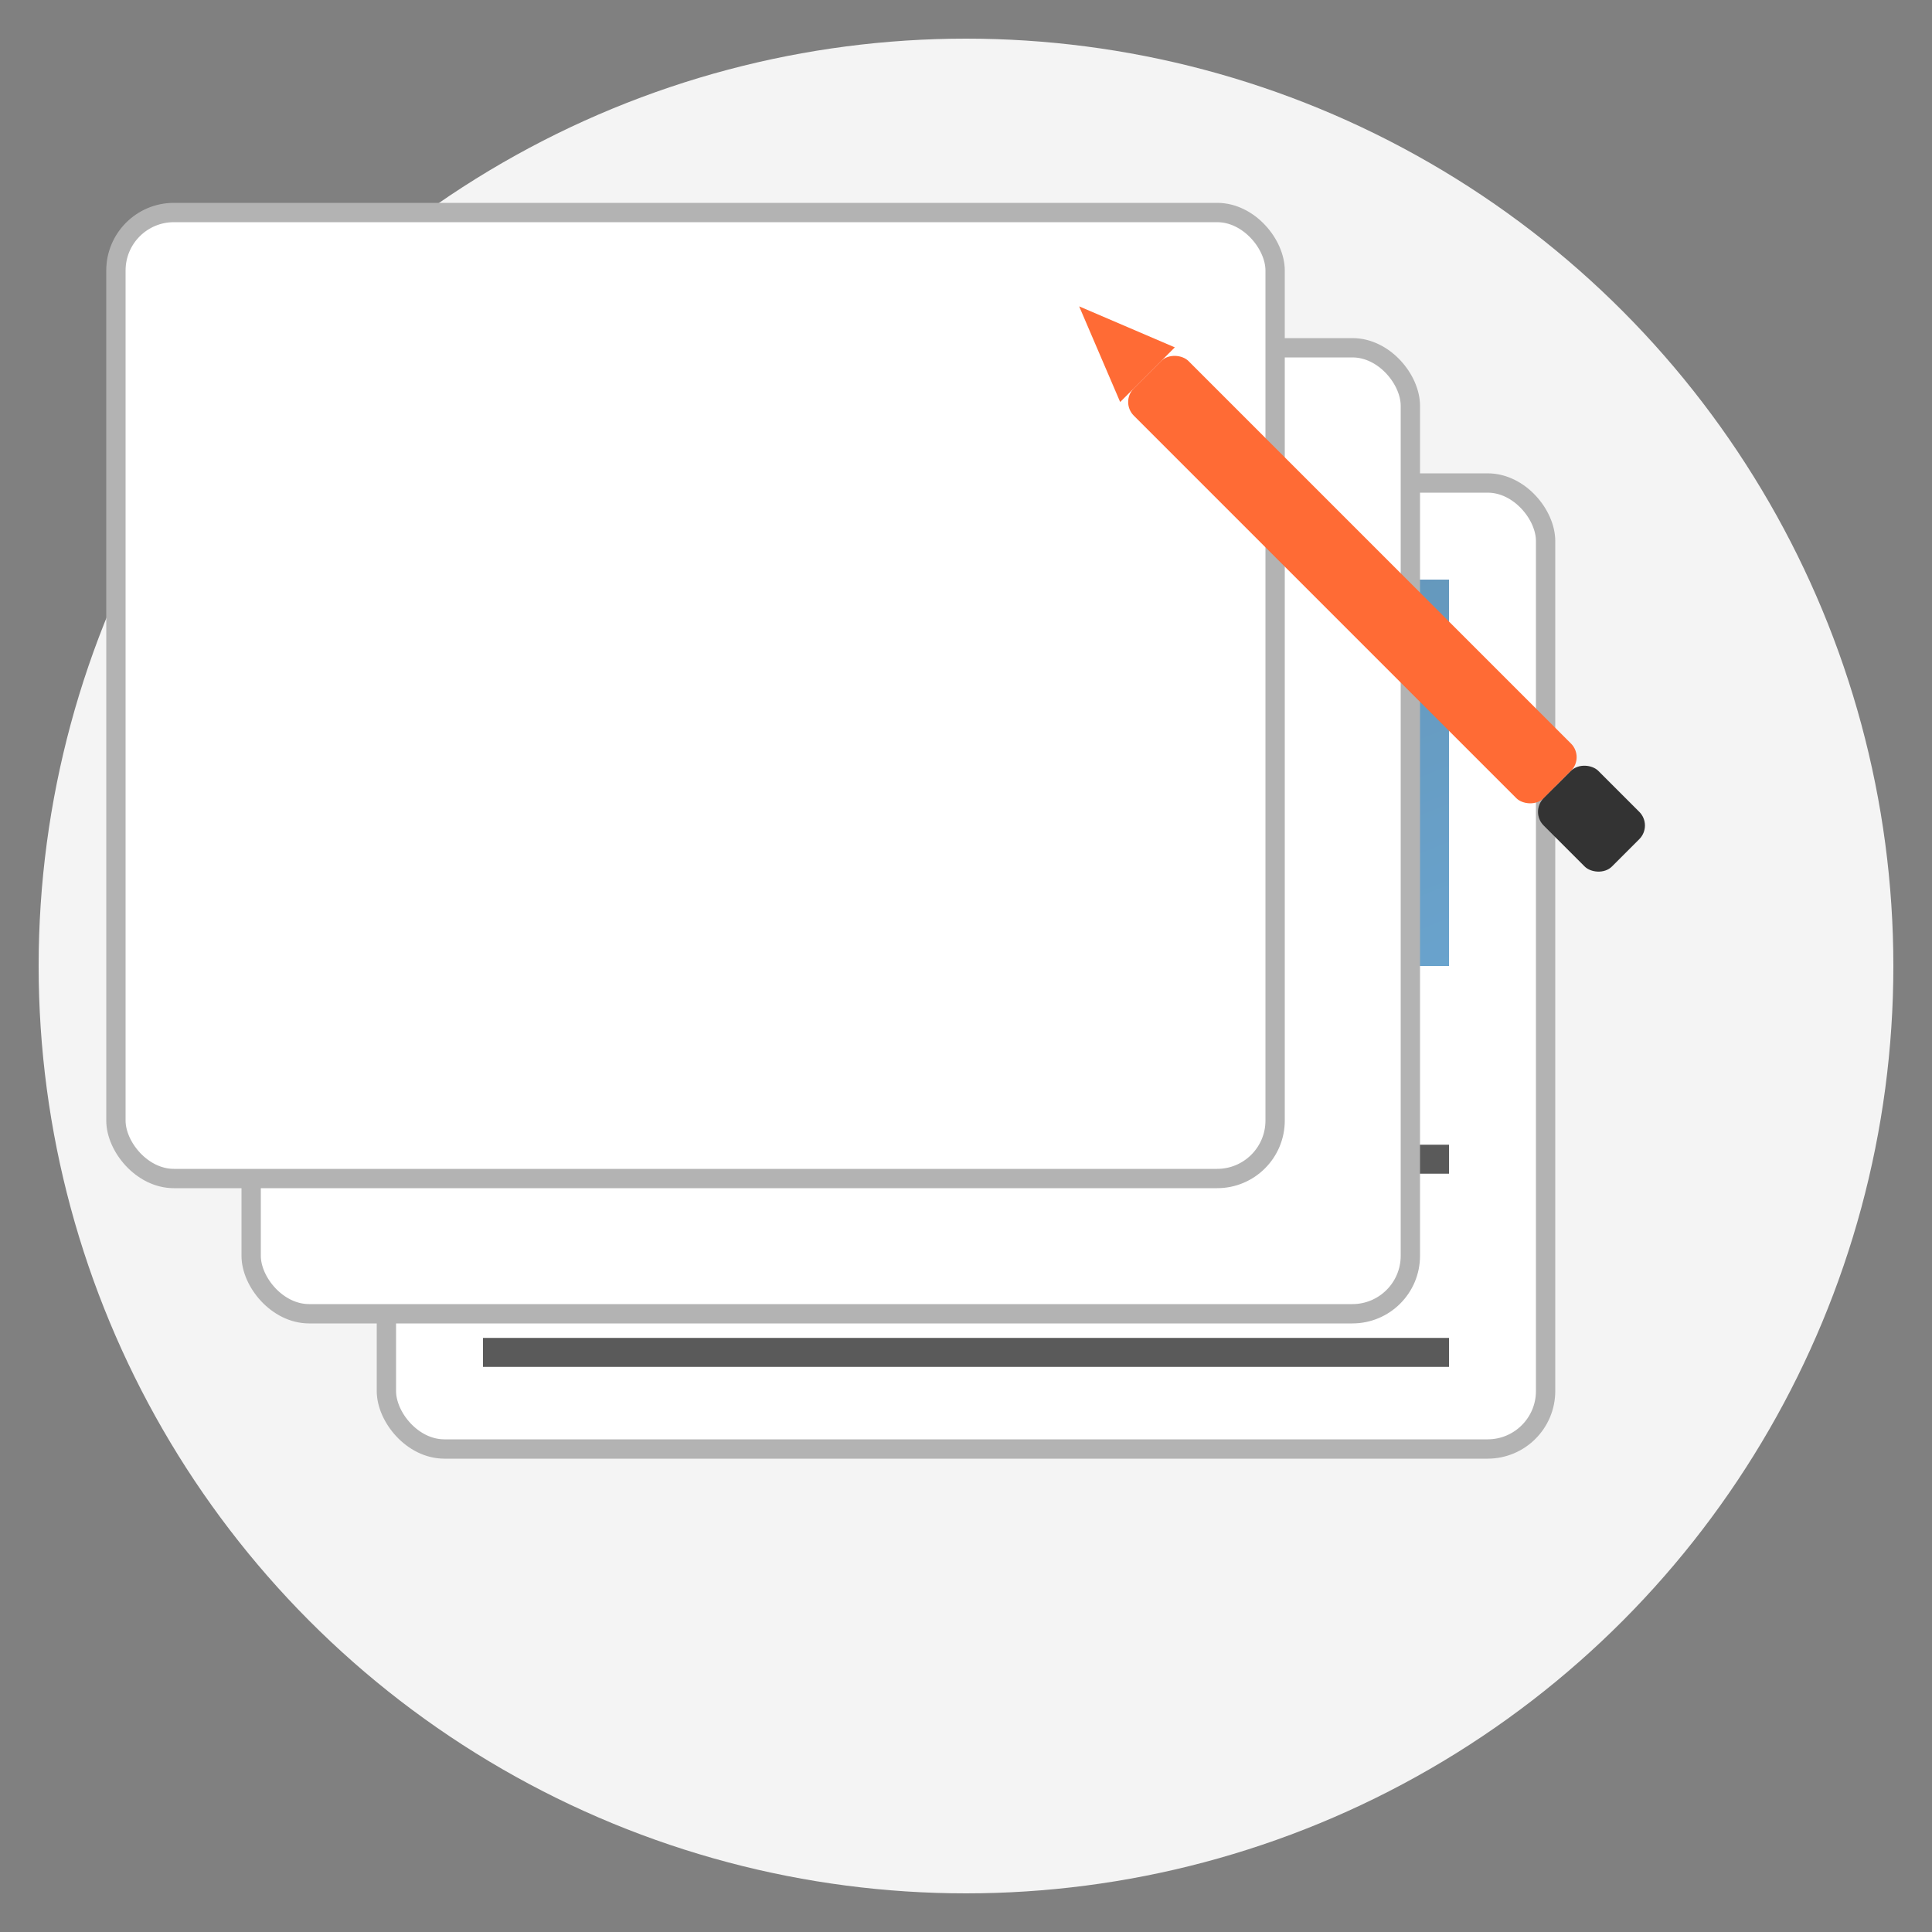 <svg xmlns="http://www.w3.org/2000/svg" viewBox="0 0 100 100" width="100" height="100">
  <rect x="0" y="0" width="100" height="100" fill="#808080" stroke="none"/>
  <!-- Ikona Blog -->
  
  <defs>
    <linearGradient id="gradientPrimary" x1="0%" y1="0%" x2="100%" y2="100%">
      <stop offset="0%" stop-color="#1e5f8c"/>
      <stop offset="100%" stop-color="#2a7cb8"/>
    </linearGradient>
  </defs>
  
  <!-- Tło ikony -->
  <circle cx="50" cy="50" r="48" fill="#f4f4f4"/>
  
  <!-- Artykuł blogowy -->
  <g transform="translate(50, 50)">
    <!-- Tło artykułu -->
    <rect x="-30" y="-25" width="60" height="50" rx="3" ry="3" fill="white" stroke="#b3b3b3" stroke-width="1"/>
    
    <!-- Zdjęcie w artykule -->
    <rect x="-25" y="-20" width="50" height="20" fill="url(#gradientPrimary)" opacity="0.7"/>
    
    <!-- Linie tekstu -->
    <line x1="-25" y1="10" x2="25" y2="10" stroke="#5a5a5a" stroke-width="1.5"/>
    <line x1="-25" y1="15" x2="20" y2="15" stroke="#5a5a5a" stroke-width="1.5"/>
    <line x1="-25" y1="20" x2="25" y2="20" stroke="#5a5a5a" stroke-width="1.5"/>
  </g>
  
  <!-- Drugą warstwę artykułu (w tle) -->
  <g transform="translate(43, 43)">
    <!-- Tło artykułu -->
    <rect x="-30" y="-25" width="60" height="50" rx="3" ry="3" fill="white" stroke="#b3b3b3" stroke-width="1"/>
  </g>
  
  <!-- Trzecią warstwę artykułu (w tle) -->
  <g transform="translate(36, 36)">
    <!-- Tło artykułu -->
    <rect x="-30" y="-25" width="60" height="50" rx="3" ry="3" fill="white" stroke="#b3b3b3" stroke-width="1"/>
  </g>
  
  <!-- Pióro/Długopis -->
  <g transform="translate(70, 30) rotate(-45)">
    <rect x="-2" y="-15" width="4" height="30" rx="1" ry="1" fill="#ff6b35"/>
    <path d="M-2,-15 L0,-20 L2,-15 Z" fill="#ff6b35"/>
    <rect x="-2" y="15" width="4" height="5" rx="1" ry="1" fill="#333333"/>
  </g>
</svg>
